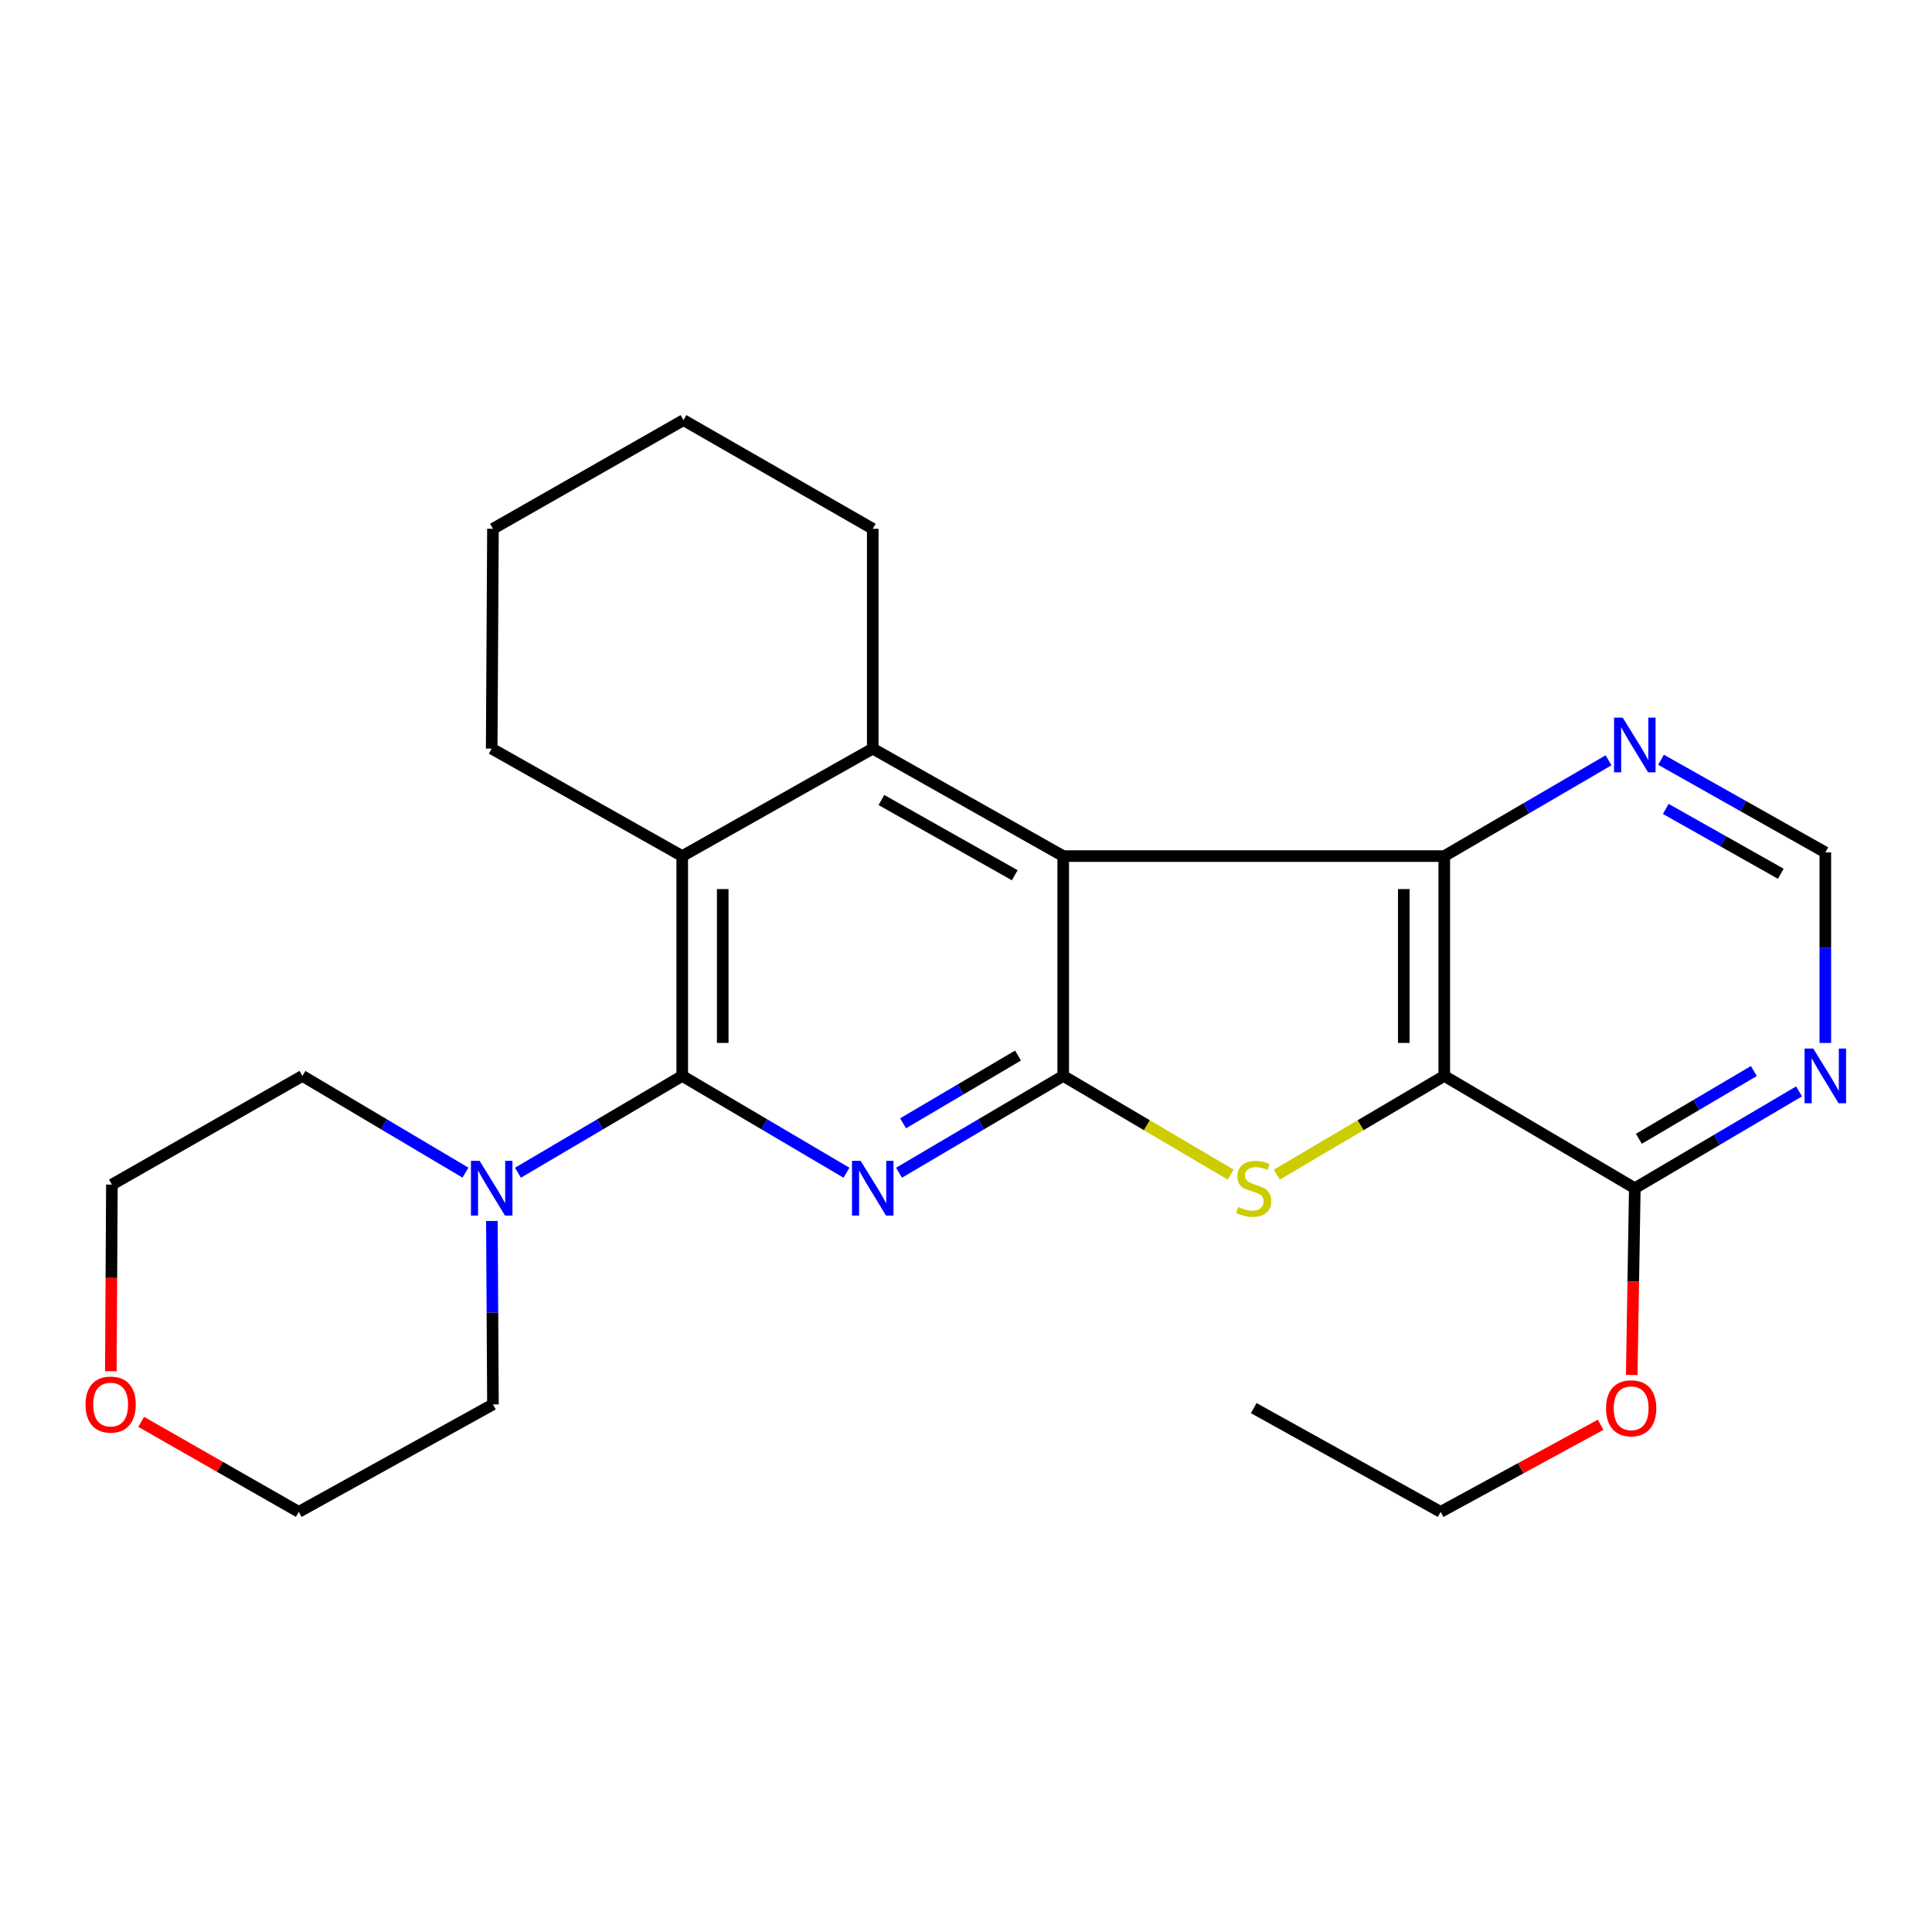 <?xml version='1.0' encoding='iso-8859-1'?>
<svg version='1.1' baseProfile='full'
              xmlns='http://www.w3.org/2000/svg'
                      xmlns:rdkit='http://www.rdkit.org/xml'
                      xmlns:xlink='http://www.w3.org/1999/xlink'
                  xml:space='preserve'
width='1000px' height='1000px' viewBox='0 0 1000 1000'>
<!-- END OF HEADER -->
<rect style='opacity:1.0;fill:#FFFFFF;stroke:none' width='1000' height='1000' x='0' y='0'> </rect>
<path class='bond-0' d='M 550.32,443.114 L 550.32,556.886' style='fill:none;fill-rule:evenodd;stroke:#000000;stroke-width:6px;stroke-linecap:butt;stroke-linejoin:miter;stroke-opacity:1' />
<path class='bond-4' d='M 550.32,443.114 L 747.554,443.114' style='fill:none;fill-rule:evenodd;stroke:#000000;stroke-width:6px;stroke-linecap:butt;stroke-linejoin:miter;stroke-opacity:1' />
<path class='bond-6' d='M 550.32,443.114 L 451.733,387.485' style='fill:none;fill-rule:evenodd;stroke:#000000;stroke-width:6px;stroke-linecap:butt;stroke-linejoin:miter;stroke-opacity:1' />
<path class='bond-6' d='M 525.232,453.025 L 456.22,414.085' style='fill:none;fill-rule:evenodd;stroke:#000000;stroke-width:6px;stroke-linecap:butt;stroke-linejoin:miter;stroke-opacity:1' />
<path class='bond-2' d='M 550.32,556.886 L 507.827,581.943' style='fill:none;fill-rule:evenodd;stroke:#000000;stroke-width:6px;stroke-linecap:butt;stroke-linejoin:miter;stroke-opacity:1' />
<path class='bond-2' d='M 507.827,581.943 L 465.334,606.999' style='fill:none;fill-rule:evenodd;stroke:#0000FF;stroke-width:6px;stroke-linecap:butt;stroke-linejoin:miter;stroke-opacity:1' />
<path class='bond-2' d='M 526.926,546.347 L 497.181,563.887' style='fill:none;fill-rule:evenodd;stroke:#000000;stroke-width:6px;stroke-linecap:butt;stroke-linejoin:miter;stroke-opacity:1' />
<path class='bond-2' d='M 497.181,563.887 L 467.435,581.426' style='fill:none;fill-rule:evenodd;stroke:#0000FF;stroke-width:6px;stroke-linecap:butt;stroke-linejoin:miter;stroke-opacity:1' />
<path class='bond-3' d='M 550.32,556.886 L 593.655,582.433' style='fill:none;fill-rule:evenodd;stroke:#000000;stroke-width:6px;stroke-linecap:butt;stroke-linejoin:miter;stroke-opacity:1' />
<path class='bond-3' d='M 593.655,582.433 L 636.99,607.979' style='fill:none;fill-rule:evenodd;stroke:#CCCC00;stroke-width:6px;stroke-linecap:butt;stroke-linejoin:miter;stroke-opacity:1' />
<path class='bond-1' d='M 747.554,556.886 L 747.554,443.114' style='fill:none;fill-rule:evenodd;stroke:#000000;stroke-width:6px;stroke-linecap:butt;stroke-linejoin:miter;stroke-opacity:1' />
<path class='bond-1' d='M 726.593,539.82 L 726.593,460.18' style='fill:none;fill-rule:evenodd;stroke:#000000;stroke-width:6px;stroke-linecap:butt;stroke-linejoin:miter;stroke-opacity:1' />
<path class='bond-9' d='M 747.554,556.886 L 846.176,615.019' style='fill:none;fill-rule:evenodd;stroke:#000000;stroke-width:6px;stroke-linecap:butt;stroke-linejoin:miter;stroke-opacity:1' />
<path class='bond-25' d='M 747.554,556.886 L 704.214,582.433' style='fill:none;fill-rule:evenodd;stroke:#000000;stroke-width:6px;stroke-linecap:butt;stroke-linejoin:miter;stroke-opacity:1' />
<path class='bond-25' d='M 704.214,582.433 L 660.873,607.98' style='fill:none;fill-rule:evenodd;stroke:#CCCC00;stroke-width:6px;stroke-linecap:butt;stroke-linejoin:miter;stroke-opacity:1' />
<path class='bond-26' d='M 438.131,607 L 395.627,581.943' style='fill:none;fill-rule:evenodd;stroke:#0000FF;stroke-width:6px;stroke-linecap:butt;stroke-linejoin:miter;stroke-opacity:1' />
<path class='bond-26' d='M 395.627,581.943 L 353.122,556.886' style='fill:none;fill-rule:evenodd;stroke:#000000;stroke-width:6px;stroke-linecap:butt;stroke-linejoin:miter;stroke-opacity:1' />
<path class='bond-11' d='M 747.554,443.114 L 790.068,418.32' style='fill:none;fill-rule:evenodd;stroke:#000000;stroke-width:6px;stroke-linecap:butt;stroke-linejoin:miter;stroke-opacity:1' />
<path class='bond-11' d='M 790.068,418.32 L 832.582,393.526' style='fill:none;fill-rule:evenodd;stroke:#0000FF;stroke-width:6px;stroke-linecap:butt;stroke-linejoin:miter;stroke-opacity:1' />
<path class='bond-5' d='M 353.122,556.886 L 353.122,443.114' style='fill:none;fill-rule:evenodd;stroke:#000000;stroke-width:6px;stroke-linecap:butt;stroke-linejoin:miter;stroke-opacity:1' />
<path class='bond-5' d='M 374.083,539.82 L 374.083,460.18' style='fill:none;fill-rule:evenodd;stroke:#000000;stroke-width:6px;stroke-linecap:butt;stroke-linejoin:miter;stroke-opacity:1' />
<path class='bond-8' d='M 353.122,556.886 L 310.612,581.944' style='fill:none;fill-rule:evenodd;stroke:#000000;stroke-width:6px;stroke-linecap:butt;stroke-linejoin:miter;stroke-opacity:1' />
<path class='bond-8' d='M 310.612,581.944 L 268.102,607.001' style='fill:none;fill-rule:evenodd;stroke:#0000FF;stroke-width:6px;stroke-linecap:butt;stroke-linejoin:miter;stroke-opacity:1' />
<path class='bond-7' d='M 451.733,387.485 L 353.122,443.114' style='fill:none;fill-rule:evenodd;stroke:#000000;stroke-width:6px;stroke-linecap:butt;stroke-linejoin:miter;stroke-opacity:1' />
<path class='bond-15' d='M 451.733,387.485 L 451.733,273.7' style='fill:none;fill-rule:evenodd;stroke:#000000;stroke-width:6px;stroke-linecap:butt;stroke-linejoin:miter;stroke-opacity:1' />
<path class='bond-16' d='M 353.122,443.114 L 254.5,387.485' style='fill:none;fill-rule:evenodd;stroke:#000000;stroke-width:6px;stroke-linecap:butt;stroke-linejoin:miter;stroke-opacity:1' />
<path class='bond-17' d='M 240.912,606.956 L 198.72,581.921' style='fill:none;fill-rule:evenodd;stroke:#0000FF;stroke-width:6px;stroke-linecap:butt;stroke-linejoin:miter;stroke-opacity:1' />
<path class='bond-17' d='M 198.72,581.921 L 156.529,556.886' style='fill:none;fill-rule:evenodd;stroke:#000000;stroke-width:6px;stroke-linecap:butt;stroke-linejoin:miter;stroke-opacity:1' />
<path class='bond-18' d='M 254.598,631.976 L 254.875,679.447' style='fill:none;fill-rule:evenodd;stroke:#0000FF;stroke-width:6px;stroke-linecap:butt;stroke-linejoin:miter;stroke-opacity:1' />
<path class='bond-18' d='M 254.875,679.447 L 255.152,726.917' style='fill:none;fill-rule:evenodd;stroke:#000000;stroke-width:6px;stroke-linecap:butt;stroke-linejoin:miter;stroke-opacity:1' />
<path class='bond-14' d='M 846.176,615.019 L 845.375,663.346' style='fill:none;fill-rule:evenodd;stroke:#000000;stroke-width:6px;stroke-linecap:butt;stroke-linejoin:miter;stroke-opacity:1' />
<path class='bond-14' d='M 845.375,663.346 L 844.574,711.672' style='fill:none;fill-rule:evenodd;stroke:#FF0000;stroke-width:6px;stroke-linecap:butt;stroke-linejoin:miter;stroke-opacity:1' />
<path class='bond-28' d='M 846.176,615.019 L 888.681,589.962' style='fill:none;fill-rule:evenodd;stroke:#000000;stroke-width:6px;stroke-linecap:butt;stroke-linejoin:miter;stroke-opacity:1' />
<path class='bond-28' d='M 888.681,589.962 L 931.185,564.905' style='fill:none;fill-rule:evenodd;stroke:#0000FF;stroke-width:6px;stroke-linecap:butt;stroke-linejoin:miter;stroke-opacity:1' />
<path class='bond-28' d='M 848.283,589.445 L 878.036,571.905' style='fill:none;fill-rule:evenodd;stroke:#000000;stroke-width:6px;stroke-linecap:butt;stroke-linejoin:miter;stroke-opacity:1' />
<path class='bond-28' d='M 878.036,571.905 L 907.789,554.365' style='fill:none;fill-rule:evenodd;stroke:#0000FF;stroke-width:6px;stroke-linecap:butt;stroke-linejoin:miter;stroke-opacity:1' />
<path class='bond-10' d='M 944.787,539.834 L 944.787,490.513' style='fill:none;fill-rule:evenodd;stroke:#0000FF;stroke-width:6px;stroke-linecap:butt;stroke-linejoin:miter;stroke-opacity:1' />
<path class='bond-10' d='M 944.787,490.513 L 944.787,441.192' style='fill:none;fill-rule:evenodd;stroke:#000000;stroke-width:6px;stroke-linecap:butt;stroke-linejoin:miter;stroke-opacity:1' />
<path class='bond-12' d='M 859.746,393.249 L 902.267,417.22' style='fill:none;fill-rule:evenodd;stroke:#0000FF;stroke-width:6px;stroke-linecap:butt;stroke-linejoin:miter;stroke-opacity:1' />
<path class='bond-12' d='M 902.267,417.22 L 944.787,441.192' style='fill:none;fill-rule:evenodd;stroke:#000000;stroke-width:6px;stroke-linecap:butt;stroke-linejoin:miter;stroke-opacity:1' />
<path class='bond-12' d='M 862.208,418.7 L 891.973,435.48' style='fill:none;fill-rule:evenodd;stroke:#0000FF;stroke-width:6px;stroke-linecap:butt;stroke-linejoin:miter;stroke-opacity:1' />
<path class='bond-12' d='M 891.973,435.48 L 921.737,452.26' style='fill:none;fill-rule:evenodd;stroke:#000000;stroke-width:6px;stroke-linecap:butt;stroke-linejoin:miter;stroke-opacity:1' />
<path class='bond-13' d='M 73.07,735.945 L 113.856,759.245' style='fill:none;fill-rule:evenodd;stroke:#FF0000;stroke-width:6px;stroke-linecap:butt;stroke-linejoin:miter;stroke-opacity:1' />
<path class='bond-13' d='M 113.856,759.245 L 154.643,782.545' style='fill:none;fill-rule:evenodd;stroke:#000000;stroke-width:6px;stroke-linecap:butt;stroke-linejoin:miter;stroke-opacity:1' />
<path class='bond-29' d='M 57.365,709.752 L 57.642,661.448' style='fill:none;fill-rule:evenodd;stroke:#FF0000;stroke-width:6px;stroke-linecap:butt;stroke-linejoin:miter;stroke-opacity:1' />
<path class='bond-29' d='M 57.642,661.448 L 57.918,613.144' style='fill:none;fill-rule:evenodd;stroke:#000000;stroke-width:6px;stroke-linecap:butt;stroke-linejoin:miter;stroke-opacity:1' />
<path class='bond-21' d='M 828.483,737.447 L 787.081,759.996' style='fill:none;fill-rule:evenodd;stroke:#FF0000;stroke-width:6px;stroke-linecap:butt;stroke-linejoin:miter;stroke-opacity:1' />
<path class='bond-21' d='M 787.081,759.996 L 745.679,782.545' style='fill:none;fill-rule:evenodd;stroke:#000000;stroke-width:6px;stroke-linecap:butt;stroke-linejoin:miter;stroke-opacity:1' />
<path class='bond-22' d='M 451.733,273.7 L 353.774,217.455' style='fill:none;fill-rule:evenodd;stroke:#000000;stroke-width:6px;stroke-linecap:butt;stroke-linejoin:miter;stroke-opacity:1' />
<path class='bond-27' d='M 254.5,387.485 L 255.152,273.7' style='fill:none;fill-rule:evenodd;stroke:#000000;stroke-width:6px;stroke-linecap:butt;stroke-linejoin:miter;stroke-opacity:1' />
<path class='bond-20' d='M 156.529,556.886 L 57.918,613.144' style='fill:none;fill-rule:evenodd;stroke:#000000;stroke-width:6px;stroke-linecap:butt;stroke-linejoin:miter;stroke-opacity:1' />
<path class='bond-19' d='M 255.152,726.917 L 154.643,782.545' style='fill:none;fill-rule:evenodd;stroke:#000000;stroke-width:6px;stroke-linecap:butt;stroke-linejoin:miter;stroke-opacity:1' />
<path class='bond-24' d='M 745.679,782.545 L 648.931,728.838' style='fill:none;fill-rule:evenodd;stroke:#000000;stroke-width:6px;stroke-linecap:butt;stroke-linejoin:miter;stroke-opacity:1' />
<path class='bond-23' d='M 353.774,217.455 L 255.152,273.7' style='fill:none;fill-rule:evenodd;stroke:#000000;stroke-width:6px;stroke-linecap:butt;stroke-linejoin:miter;stroke-opacity:1' />
<path  class='atom-3' d='M 445.473 600.859
L 454.753 615.859
Q 455.673 617.339, 457.153 620.019
Q 458.633 622.699, 458.713 622.859
L 458.713 600.859
L 462.473 600.859
L 462.473 629.179
L 458.593 629.179
L 448.633 612.779
Q 447.473 610.859, 446.233 608.659
Q 445.033 606.459, 444.673 605.779
L 444.673 629.179
L 440.993 629.179
L 440.993 600.859
L 445.473 600.859
' fill='#0000FF'/>
<path  class='atom-4' d='M 640.931 624.739
Q 641.251 624.859, 642.571 625.419
Q 643.891 625.979, 645.331 626.339
Q 646.811 626.659, 648.251 626.659
Q 650.931 626.659, 652.491 625.379
Q 654.051 624.059, 654.051 621.779
Q 654.051 620.219, 653.251 619.259
Q 652.491 618.299, 651.291 617.779
Q 650.091 617.259, 648.091 616.659
Q 645.571 615.899, 644.051 615.179
Q 642.571 614.459, 641.491 612.939
Q 640.451 611.419, 640.451 608.859
Q 640.451 605.299, 642.851 603.099
Q 645.291 600.899, 650.091 600.899
Q 653.371 600.899, 657.091 602.459
L 656.171 605.539
Q 652.771 604.139, 650.211 604.139
Q 647.451 604.139, 645.931 605.299
Q 644.411 606.419, 644.451 608.379
Q 644.451 609.899, 645.211 610.819
Q 646.011 611.739, 647.131 612.259
Q 648.291 612.779, 650.211 613.379
Q 652.771 614.179, 654.291 614.979
Q 655.811 615.779, 656.891 617.419
Q 658.011 619.019, 658.011 621.779
Q 658.011 625.699, 655.371 627.819
Q 652.771 629.899, 648.411 629.899
Q 645.891 629.899, 643.971 629.339
Q 642.091 628.819, 639.851 627.899
L 640.931 624.739
' fill='#CCCC00'/>
<path  class='atom-9' d='M 248.24 600.859
L 257.52 615.859
Q 258.44 617.339, 259.92 620.019
Q 261.4 622.699, 261.48 622.859
L 261.48 600.859
L 265.24 600.859
L 265.24 629.179
L 261.36 629.179
L 251.4 612.779
Q 250.24 610.859, 249 608.659
Q 247.8 606.459, 247.44 605.779
L 247.44 629.179
L 243.76 629.179
L 243.76 600.859
L 248.24 600.859
' fill='#0000FF'/>
<path  class='atom-11' d='M 938.527 542.726
L 947.807 557.726
Q 948.727 559.206, 950.207 561.886
Q 951.687 564.566, 951.767 564.726
L 951.767 542.726
L 955.527 542.726
L 955.527 571.046
L 951.647 571.046
L 941.687 554.646
Q 940.527 552.726, 939.287 550.526
Q 938.087 548.326, 937.727 547.646
L 937.727 571.046
L 934.047 571.046
L 934.047 542.726
L 938.527 542.726
' fill='#0000FF'/>
<path  class='atom-12' d='M 839.916 371.438
L 849.196 386.438
Q 850.116 387.918, 851.596 390.598
Q 853.076 393.278, 853.156 393.438
L 853.156 371.438
L 856.916 371.438
L 856.916 399.758
L 853.036 399.758
L 843.076 383.358
Q 841.916 381.438, 840.676 379.238
Q 839.476 377.038, 839.116 376.358
L 839.116 399.758
L 835.436 399.758
L 835.436 371.438
L 839.916 371.438
' fill='#0000FF'/>
<path  class='atom-14' d='M 44.266 726.997
Q 44.266 720.197, 47.626 716.397
Q 50.986 712.597, 57.266 712.597
Q 63.546 712.597, 66.906 716.397
Q 70.266 720.197, 70.266 726.997
Q 70.266 733.877, 66.866 737.797
Q 63.466 741.677, 57.266 741.677
Q 51.026 741.677, 47.626 737.797
Q 44.266 733.917, 44.266 726.997
M 57.266 738.477
Q 61.586 738.477, 63.906 735.597
Q 66.266 732.677, 66.266 726.997
Q 66.266 721.437, 63.906 718.637
Q 61.586 715.797, 57.266 715.797
Q 52.946 715.797, 50.586 718.597
Q 48.266 721.397, 48.266 726.997
Q 48.266 732.717, 50.586 735.597
Q 52.946 738.477, 57.266 738.477
' fill='#FF0000'/>
<path  class='atom-15' d='M 831.29 728.918
Q 831.29 722.118, 834.65 718.318
Q 838.01 714.518, 844.29 714.518
Q 850.57 714.518, 853.93 718.318
Q 857.29 722.118, 857.29 728.918
Q 857.29 735.798, 853.89 739.718
Q 850.49 743.598, 844.29 743.598
Q 838.05 743.598, 834.65 739.718
Q 831.29 735.838, 831.29 728.918
M 844.29 740.398
Q 848.61 740.398, 850.93 737.518
Q 853.29 734.598, 853.29 728.918
Q 853.29 723.358, 850.93 720.558
Q 848.61 717.718, 844.29 717.718
Q 839.97 717.718, 837.61 720.518
Q 835.29 723.318, 835.29 728.918
Q 835.29 734.638, 837.61 737.518
Q 839.97 740.398, 844.29 740.398
' fill='#FF0000'/>
</svg>
